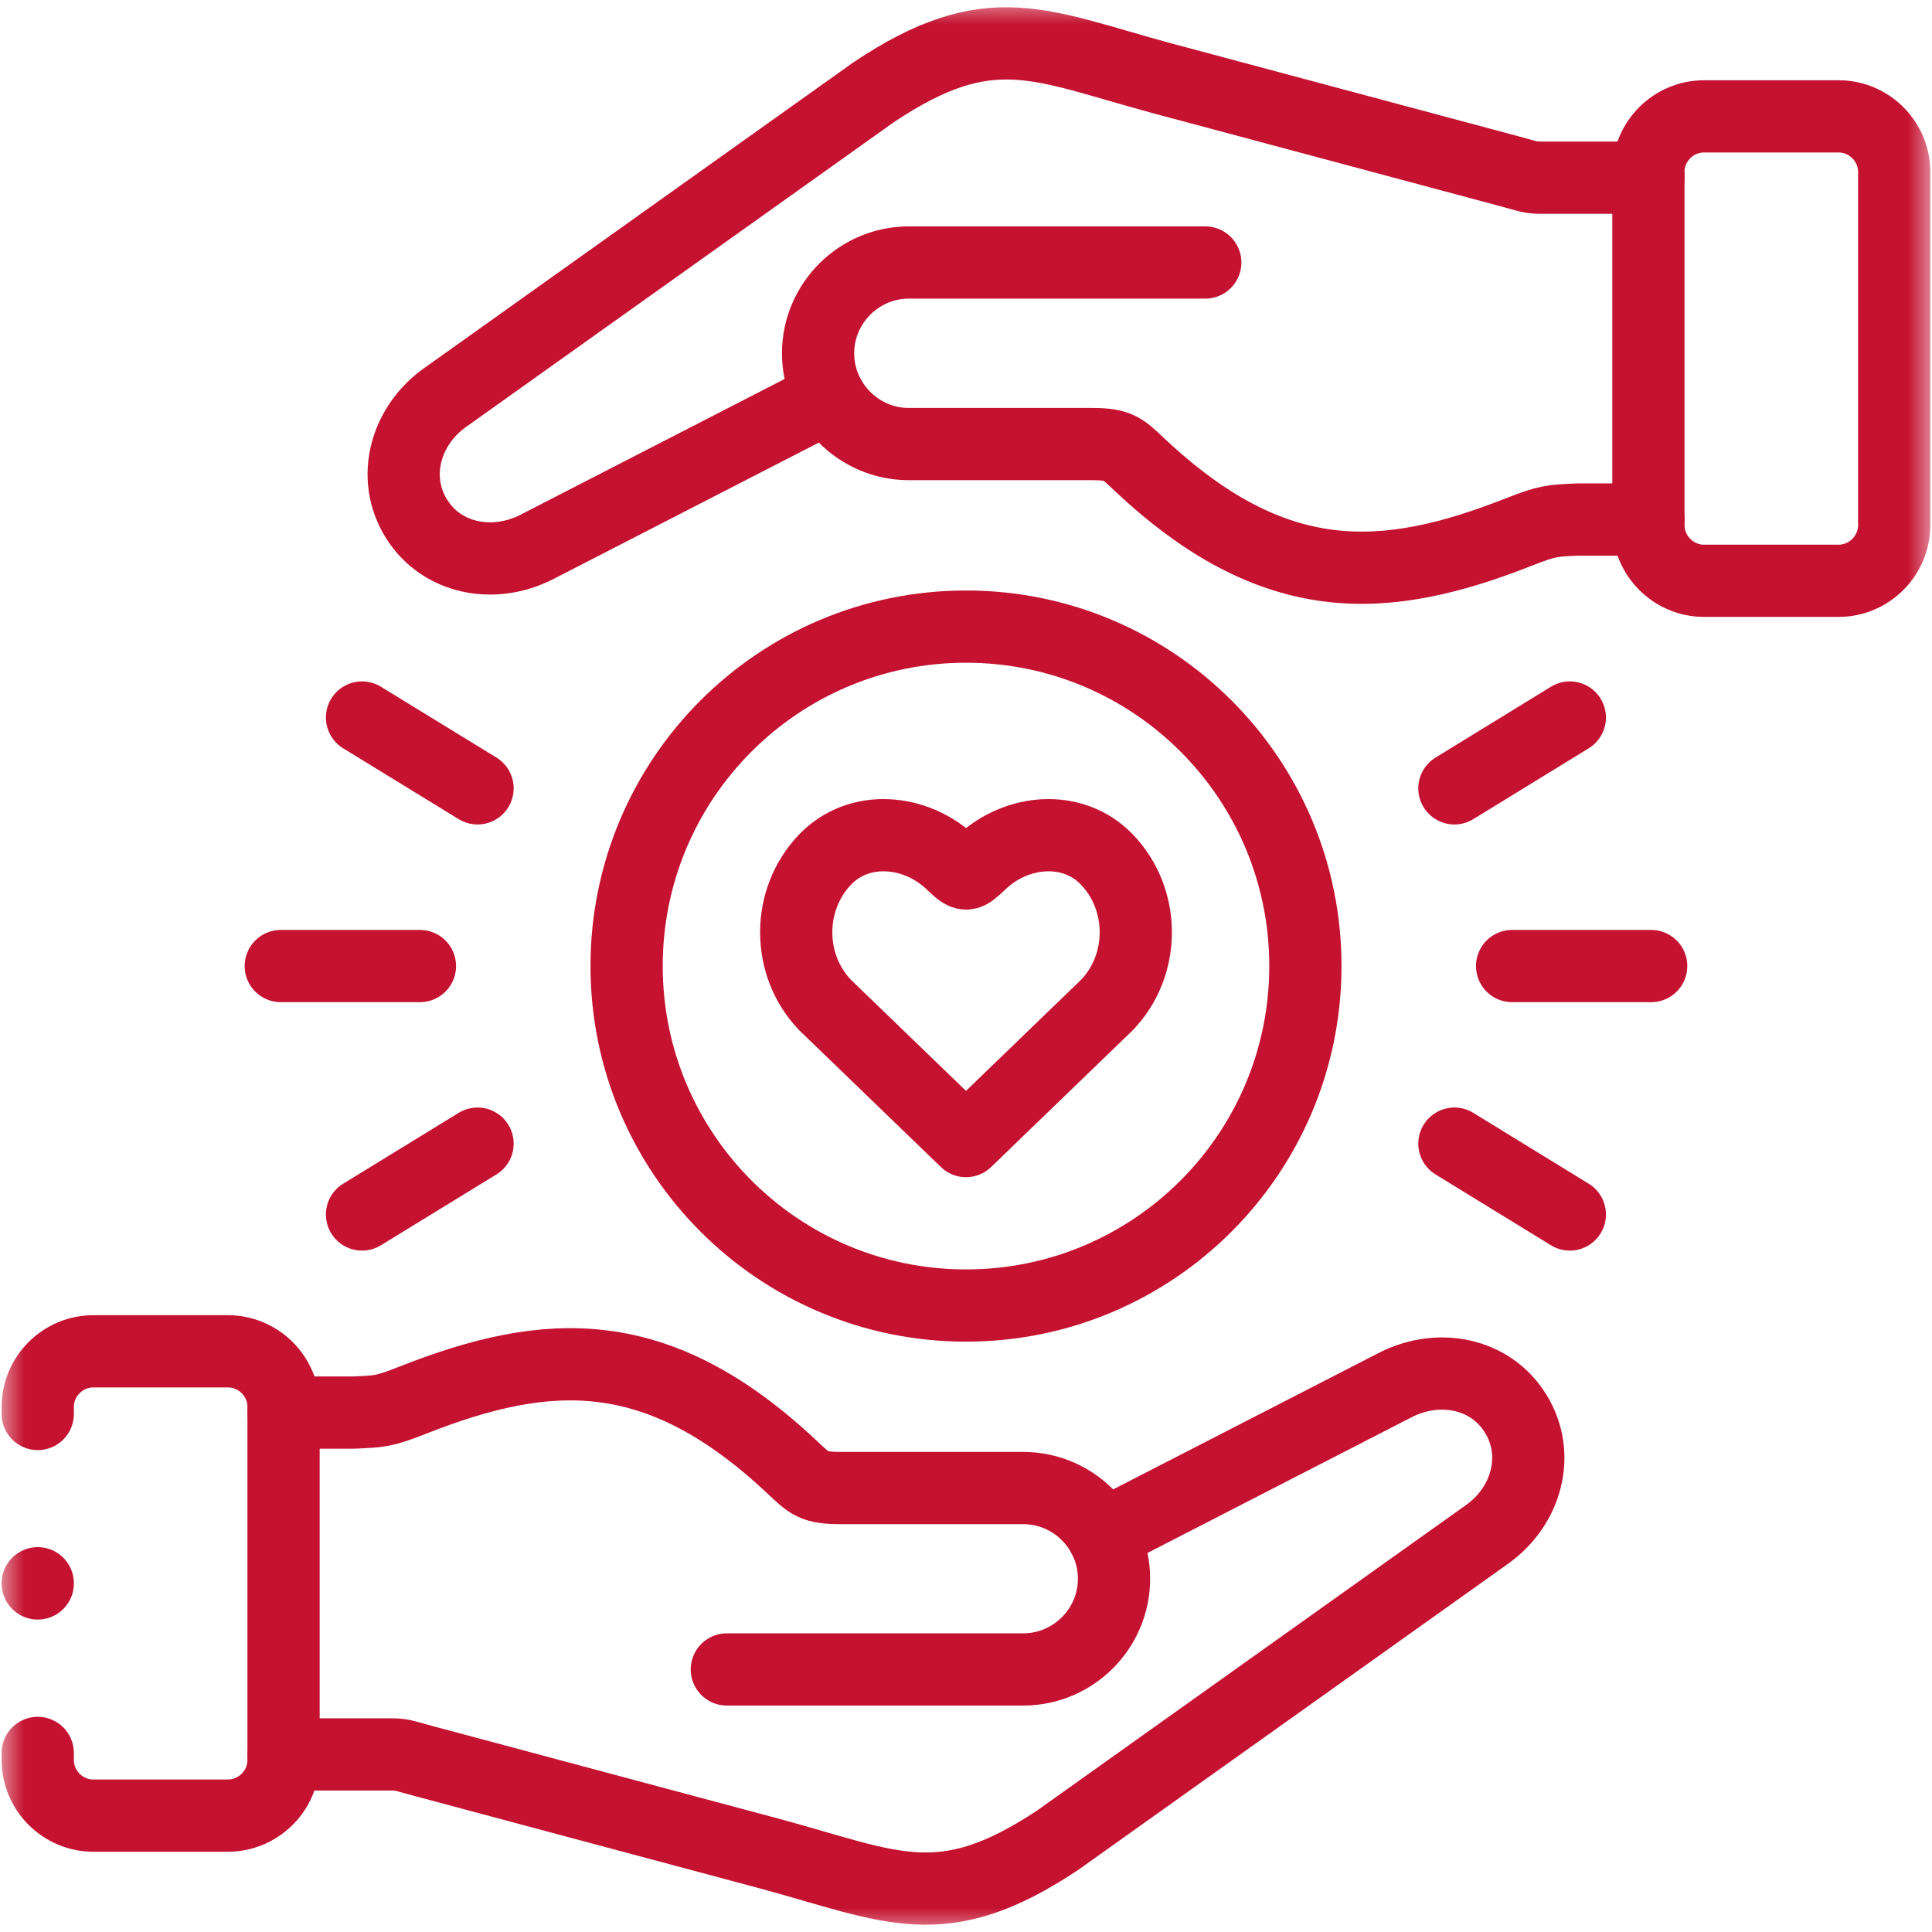<?xml version="1.0" encoding="UTF-8"?>
<svg xmlns="http://www.w3.org/2000/svg" width="39" height="39" viewBox="0 0 39 39" fill="none">
  <g clip-path="url(#clip0_1027_91)">
    <mask id="mask0_1027_91" style="mask-type:luminance" maskUnits="userSpaceOnUse" x="0" y="0" width="39" height="39">
      <path d="M0 3.8147e-06H39V39H0V3.8147e-06Z" fill="white"></path>
    </mask>
    <g mask="url(#mask0_1027_91)">
      <path d="M22.262 30.992L28.163 27.96C29.029 27.515 30.087 27.708 30.596 28.537C31.108 29.364 30.814 30.407 30.022 30.971L21.359 37.141C19.012 38.706 18.021 38.091 15.551 37.422L8.523 35.541C8.1 35.428 8.128 35.415 7.841 35.415H5.725" stroke="#C41230" stroke-width="1.458" stroke-miterlimit="10" stroke-linecap="round" stroke-linejoin="round"></path>
      <path d="M0.762 28.543V28.401C0.762 27.783 1.267 27.278 1.885 27.278H4.599C5.218 27.278 5.724 27.783 5.724 28.401V35.528C5.724 36.145 5.218 36.651 4.599 36.651H1.885C1.267 36.651 0.762 36.145 0.762 35.528V35.385" stroke="#C41230" stroke-width="1.458" stroke-miterlimit="10" stroke-linecap="round" stroke-linejoin="round"></path>
      <path d="M5.725 28.515H7.137C7.672 28.491 7.75 28.494 8.335 28.263C11.058 27.189 13.28 27.062 16.002 29.628C16.343 29.947 16.419 30.038 16.963 30.038H20.655C21.664 30.038 22.488 30.861 22.488 31.869C22.488 32.876 21.664 33.7 20.655 33.7H14.672" stroke="#C41230" stroke-width="1.458" stroke-miterlimit="10" stroke-linecap="round" stroke-linejoin="round"></path>
      <path d="M16.737 8.008L10.838 11.04C9.972 11.485 8.914 11.292 8.403 10.465C7.891 9.636 8.187 8.593 8.979 8.029L17.64 1.859C19.988 0.293 20.977 0.909 23.45 1.578L30.478 3.459C30.899 3.572 30.873 3.587 31.16 3.587H33.276" stroke="#C41230" stroke-width="1.458" stroke-miterlimit="10" stroke-linecap="round" stroke-linejoin="round"></path>
      <path d="M37.114 11.724H34.398C33.781 11.724 33.275 11.217 33.275 10.599V3.472C33.275 2.855 33.781 2.349 34.398 2.349H37.114C37.732 2.349 38.237 2.855 38.237 3.472V10.599C38.237 11.217 37.732 11.724 37.114 11.724Z" stroke="#C41230" stroke-width="1.458" stroke-miterlimit="10" stroke-linecap="round" stroke-linejoin="round"></path>
      <path d="M33.277 10.487H31.865C31.328 10.511 31.25 10.508 30.665 10.737C27.944 11.811 25.72 11.938 22.998 9.375C22.659 9.055 22.581 8.964 22.037 8.964H18.345C17.338 8.964 16.514 8.139 16.514 7.133C16.514 6.124 17.338 5.299 18.345 5.299H24.33" stroke="#C41230" stroke-width="1.458" stroke-miterlimit="10" stroke-linecap="round" stroke-linejoin="round"></path>
      <path d="M19.5 23.034L16.659 20.291C15.877 19.482 15.877 18.158 16.659 17.348C17.341 16.642 18.47 16.737 19.185 17.404C19.511 17.709 19.491 17.709 19.817 17.404C20.532 16.737 21.659 16.642 22.341 17.348C23.123 18.158 23.123 19.482 22.341 20.291L19.5 23.034Z" stroke="#C41230" stroke-width="1.458" stroke-miterlimit="10" stroke-linecap="round" stroke-linejoin="round"></path>
      <path d="M19.5 12.649C23.285 12.649 26.351 15.715 26.351 19.501C26.351 23.285 23.285 26.354 19.5 26.354C15.717 26.354 12.649 23.285 12.649 19.501C12.649 15.715 15.717 12.649 19.5 12.649Z" stroke="#C41230" stroke-width="1.458" stroke-miterlimit="10" stroke-linecap="round" stroke-linejoin="round"></path>
      <path d="M30.524 19.501H33.331" stroke="#C41230" stroke-width="1.458" stroke-miterlimit="10" stroke-linecap="round" stroke-linejoin="round"></path>
      <path d="M29.359 15.914L31.689 14.484" stroke="#C41230" stroke-width="1.458" stroke-miterlimit="10" stroke-linecap="round" stroke-linejoin="round"></path>
      <path d="M29.359 23.086L31.689 24.516" stroke="#C41230" stroke-width="1.458" stroke-miterlimit="10" stroke-linecap="round" stroke-linejoin="round"></path>
      <path d="M8.477 19.501H5.668" stroke="#C41230" stroke-width="1.458" stroke-miterlimit="10" stroke-linecap="round" stroke-linejoin="round"></path>
      <path d="M9.64 15.914L7.308 14.484" stroke="#C41230" stroke-width="1.458" stroke-miterlimit="10" stroke-linecap="round" stroke-linejoin="round"></path>
      <path d="M9.64 23.086L7.308 24.516" stroke="#C41230" stroke-width="1.458" stroke-miterlimit="10" stroke-linecap="round" stroke-linejoin="round"></path>
      <path d="M0.762 31.96V31.964" stroke="#C41230" stroke-width="1.458" stroke-miterlimit="10" stroke-linecap="round" stroke-linejoin="round"></path>
    </g>
  </g>
  <defs>
    <clipPath id="clip0_1027_91">
      <rect width="39" height="39" fill="white"></rect>
    </clipPath>
  </defs>
</svg>
